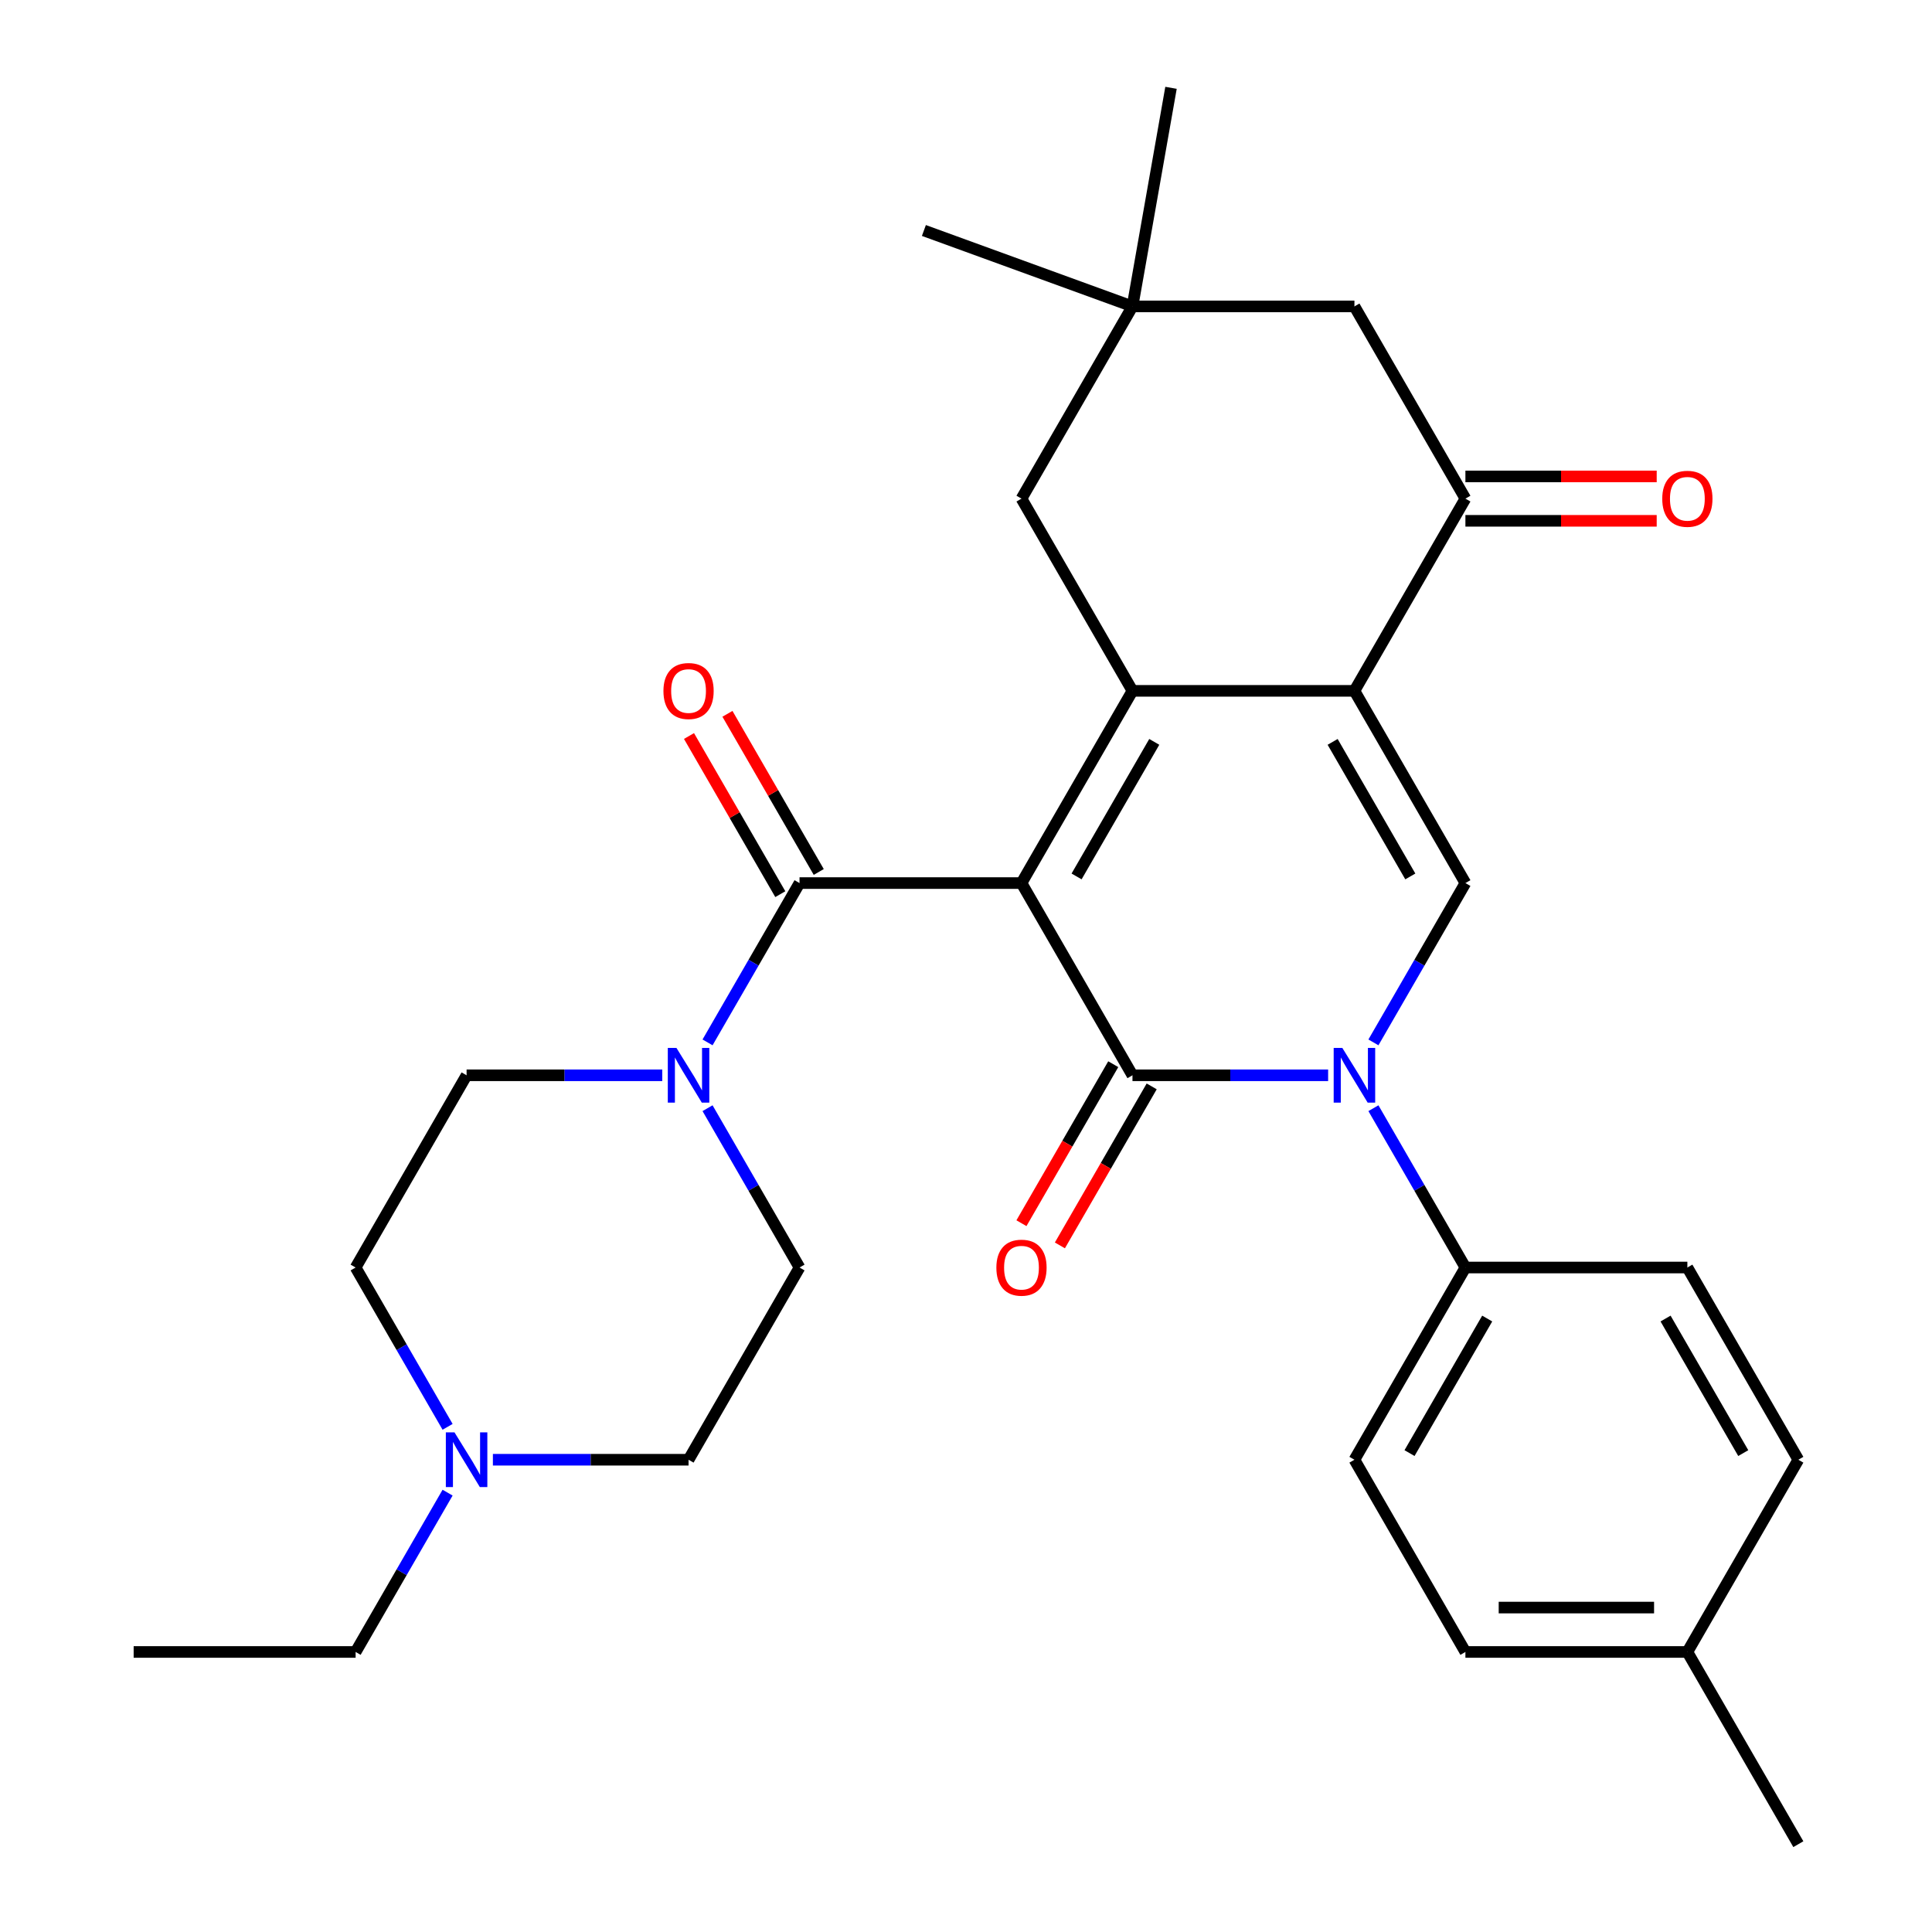 <?xml version='1.0' encoding='iso-8859-1'?>
<svg version='1.1' baseProfile='full'
              xmlns='http://www.w3.org/2000/svg'
                      xmlns:rdkit='http://www.rdkit.org/xml'
                      xmlns:xlink='http://www.w3.org/1999/xlink'
                  xml:space='preserve'
width='1000px' height='1000px' viewBox='0 0 1000 1000'>
<!-- END OF HEADER -->
<rect style='opacity:1.0;fill:#FFFFFF;stroke:none' width='1000' height='1000' x='0' y='0'> </rect>
<path class='bond-0' d='M 528.721,457.076 L 586.164,556.57' style='fill:none;fill-rule:evenodd;stroke:#000000;stroke-width:6px;stroke-linecap:butt;stroke-linejoin:miter;stroke-opacity:1' />
<path class='bond-1' d='M 528.721,457.076 L 586.164,357.582' style='fill:none;fill-rule:evenodd;stroke:#000000;stroke-width:6px;stroke-linecap:butt;stroke-linejoin:miter;stroke-opacity:1' />
<path class='bond-1' d='M 557.237,453.641 L 597.447,383.995' style='fill:none;fill-rule:evenodd;stroke:#000000;stroke-width:6px;stroke-linecap:butt;stroke-linejoin:miter;stroke-opacity:1' />
<path class='bond-4' d='M 528.721,457.076 L 413.836,457.076' style='fill:none;fill-rule:evenodd;stroke:#000000;stroke-width:6px;stroke-linecap:butt;stroke-linejoin:miter;stroke-opacity:1' />
<path class='bond-3' d='M 586.164,556.57 L 636.801,556.57' style='fill:none;fill-rule:evenodd;stroke:#000000;stroke-width:6px;stroke-linecap:butt;stroke-linejoin:miter;stroke-opacity:1' />
<path class='bond-3' d='M 636.801,556.57 L 687.438,556.57' style='fill:none;fill-rule:evenodd;stroke:#0000FF;stroke-width:6px;stroke-linecap:butt;stroke-linejoin:miter;stroke-opacity:1' />
<path class='bond-12' d='M 576.215,550.826 L 552.456,591.977' style='fill:none;fill-rule:evenodd;stroke:#000000;stroke-width:6px;stroke-linecap:butt;stroke-linejoin:miter;stroke-opacity:1' />
<path class='bond-12' d='M 552.456,591.977 L 528.698,633.128' style='fill:none;fill-rule:evenodd;stroke:#FF0000;stroke-width:6px;stroke-linecap:butt;stroke-linejoin:miter;stroke-opacity:1' />
<path class='bond-12' d='M 596.114,562.314 L 572.355,603.465' style='fill:none;fill-rule:evenodd;stroke:#000000;stroke-width:6px;stroke-linecap:butt;stroke-linejoin:miter;stroke-opacity:1' />
<path class='bond-12' d='M 572.355,603.465 L 548.597,644.616' style='fill:none;fill-rule:evenodd;stroke:#FF0000;stroke-width:6px;stroke-linecap:butt;stroke-linejoin:miter;stroke-opacity:1' />
<path class='bond-2' d='M 586.164,357.582 L 701.05,357.582' style='fill:none;fill-rule:evenodd;stroke:#000000;stroke-width:6px;stroke-linecap:butt;stroke-linejoin:miter;stroke-opacity:1' />
<path class='bond-8' d='M 586.164,357.582 L 528.721,258.089' style='fill:none;fill-rule:evenodd;stroke:#000000;stroke-width:6px;stroke-linecap:butt;stroke-linejoin:miter;stroke-opacity:1' />
<path class='bond-5' d='M 701.05,357.582 L 758.493,457.076' style='fill:none;fill-rule:evenodd;stroke:#000000;stroke-width:6px;stroke-linecap:butt;stroke-linejoin:miter;stroke-opacity:1' />
<path class='bond-5' d='M 689.767,383.995 L 729.977,453.641' style='fill:none;fill-rule:evenodd;stroke:#000000;stroke-width:6px;stroke-linecap:butt;stroke-linejoin:miter;stroke-opacity:1' />
<path class='bond-6' d='M 701.05,357.582 L 758.493,258.089' style='fill:none;fill-rule:evenodd;stroke:#000000;stroke-width:6px;stroke-linecap:butt;stroke-linejoin:miter;stroke-opacity:1' />
<path class='bond-9' d='M 710.883,573.602 L 734.688,614.833' style='fill:none;fill-rule:evenodd;stroke:#0000FF;stroke-width:6px;stroke-linecap:butt;stroke-linejoin:miter;stroke-opacity:1' />
<path class='bond-9' d='M 734.688,614.833 L 758.493,656.064' style='fill:none;fill-rule:evenodd;stroke:#000000;stroke-width:6px;stroke-linecap:butt;stroke-linejoin:miter;stroke-opacity:1' />
<path class='bond-30' d='M 710.883,539.538 L 734.688,498.307' style='fill:none;fill-rule:evenodd;stroke:#0000FF;stroke-width:6px;stroke-linecap:butt;stroke-linejoin:miter;stroke-opacity:1' />
<path class='bond-30' d='M 734.688,498.307 L 758.493,457.076' style='fill:none;fill-rule:evenodd;stroke:#000000;stroke-width:6px;stroke-linecap:butt;stroke-linejoin:miter;stroke-opacity:1' />
<path class='bond-7' d='M 413.836,457.076 L 390.031,498.307' style='fill:none;fill-rule:evenodd;stroke:#000000;stroke-width:6px;stroke-linecap:butt;stroke-linejoin:miter;stroke-opacity:1' />
<path class='bond-7' d='M 390.031,498.307 L 366.227,539.538' style='fill:none;fill-rule:evenodd;stroke:#0000FF;stroke-width:6px;stroke-linecap:butt;stroke-linejoin:miter;stroke-opacity:1' />
<path class='bond-14' d='M 423.785,451.332 L 400.154,410.401' style='fill:none;fill-rule:evenodd;stroke:#000000;stroke-width:6px;stroke-linecap:butt;stroke-linejoin:miter;stroke-opacity:1' />
<path class='bond-14' d='M 400.154,410.401 L 376.522,369.47' style='fill:none;fill-rule:evenodd;stroke:#FF0000;stroke-width:6px;stroke-linecap:butt;stroke-linejoin:miter;stroke-opacity:1' />
<path class='bond-14' d='M 403.886,462.821 L 380.255,421.89' style='fill:none;fill-rule:evenodd;stroke:#000000;stroke-width:6px;stroke-linecap:butt;stroke-linejoin:miter;stroke-opacity:1' />
<path class='bond-14' d='M 380.255,421.89 L 356.624,380.959' style='fill:none;fill-rule:evenodd;stroke:#FF0000;stroke-width:6px;stroke-linecap:butt;stroke-linejoin:miter;stroke-opacity:1' />
<path class='bond-15' d='M 758.493,269.577 L 807.999,269.577' style='fill:none;fill-rule:evenodd;stroke:#000000;stroke-width:6px;stroke-linecap:butt;stroke-linejoin:miter;stroke-opacity:1' />
<path class='bond-15' d='M 807.999,269.577 L 857.506,269.577' style='fill:none;fill-rule:evenodd;stroke:#FF0000;stroke-width:6px;stroke-linecap:butt;stroke-linejoin:miter;stroke-opacity:1' />
<path class='bond-15' d='M 758.493,246.6 L 807.999,246.6' style='fill:none;fill-rule:evenodd;stroke:#000000;stroke-width:6px;stroke-linecap:butt;stroke-linejoin:miter;stroke-opacity:1' />
<path class='bond-15' d='M 807.999,246.6 L 857.506,246.6' style='fill:none;fill-rule:evenodd;stroke:#FF0000;stroke-width:6px;stroke-linecap:butt;stroke-linejoin:miter;stroke-opacity:1' />
<path class='bond-32' d='M 758.493,258.089 L 701.05,158.595' style='fill:none;fill-rule:evenodd;stroke:#000000;stroke-width:6px;stroke-linecap:butt;stroke-linejoin:miter;stroke-opacity:1' />
<path class='bond-16' d='M 366.227,573.602 L 390.031,614.833' style='fill:none;fill-rule:evenodd;stroke:#0000FF;stroke-width:6px;stroke-linecap:butt;stroke-linejoin:miter;stroke-opacity:1' />
<path class='bond-16' d='M 390.031,614.833 L 413.836,656.064' style='fill:none;fill-rule:evenodd;stroke:#000000;stroke-width:6px;stroke-linecap:butt;stroke-linejoin:miter;stroke-opacity:1' />
<path class='bond-17' d='M 342.781,556.57 L 292.144,556.57' style='fill:none;fill-rule:evenodd;stroke:#0000FF;stroke-width:6px;stroke-linecap:butt;stroke-linejoin:miter;stroke-opacity:1' />
<path class='bond-17' d='M 292.144,556.57 L 241.507,556.57' style='fill:none;fill-rule:evenodd;stroke:#000000;stroke-width:6px;stroke-linecap:butt;stroke-linejoin:miter;stroke-opacity:1' />
<path class='bond-10' d='M 528.721,258.089 L 586.164,158.595' style='fill:none;fill-rule:evenodd;stroke:#000000;stroke-width:6px;stroke-linecap:butt;stroke-linejoin:miter;stroke-opacity:1' />
<path class='bond-18' d='M 758.493,656.064 L 701.05,755.558' style='fill:none;fill-rule:evenodd;stroke:#000000;stroke-width:6px;stroke-linecap:butt;stroke-linejoin:miter;stroke-opacity:1' />
<path class='bond-18' d='M 769.775,682.477 L 729.565,752.122' style='fill:none;fill-rule:evenodd;stroke:#000000;stroke-width:6px;stroke-linecap:butt;stroke-linejoin:miter;stroke-opacity:1' />
<path class='bond-19' d='M 758.493,656.064 L 873.378,656.064' style='fill:none;fill-rule:evenodd;stroke:#000000;stroke-width:6px;stroke-linecap:butt;stroke-linejoin:miter;stroke-opacity:1' />
<path class='bond-13' d='M 586.164,158.595 L 701.05,158.595' style='fill:none;fill-rule:evenodd;stroke:#000000;stroke-width:6px;stroke-linecap:butt;stroke-linejoin:miter;stroke-opacity:1' />
<path class='bond-26' d='M 586.164,158.595 L 478.207,119.302' style='fill:none;fill-rule:evenodd;stroke:#000000;stroke-width:6px;stroke-linecap:butt;stroke-linejoin:miter;stroke-opacity:1' />
<path class='bond-27' d='M 586.164,158.595 L 606.114,45.455' style='fill:none;fill-rule:evenodd;stroke:#000000;stroke-width:6px;stroke-linecap:butt;stroke-linejoin:miter;stroke-opacity:1' />
<path class='bond-11' d='M 231.674,738.526 L 207.869,697.295' style='fill:none;fill-rule:evenodd;stroke:#0000FF;stroke-width:6px;stroke-linecap:butt;stroke-linejoin:miter;stroke-opacity:1' />
<path class='bond-11' d='M 207.869,697.295 L 184.065,656.064' style='fill:none;fill-rule:evenodd;stroke:#000000;stroke-width:6px;stroke-linecap:butt;stroke-linejoin:miter;stroke-opacity:1' />
<path class='bond-25' d='M 231.674,772.59 L 207.869,813.821' style='fill:none;fill-rule:evenodd;stroke:#0000FF;stroke-width:6px;stroke-linecap:butt;stroke-linejoin:miter;stroke-opacity:1' />
<path class='bond-25' d='M 207.869,813.821 L 184.065,855.052' style='fill:none;fill-rule:evenodd;stroke:#000000;stroke-width:6px;stroke-linecap:butt;stroke-linejoin:miter;stroke-opacity:1' />
<path class='bond-31' d='M 255.12,755.558 L 305.756,755.558' style='fill:none;fill-rule:evenodd;stroke:#0000FF;stroke-width:6px;stroke-linecap:butt;stroke-linejoin:miter;stroke-opacity:1' />
<path class='bond-31' d='M 305.756,755.558 L 356.393,755.558' style='fill:none;fill-rule:evenodd;stroke:#000000;stroke-width:6px;stroke-linecap:butt;stroke-linejoin:miter;stroke-opacity:1' />
<path class='bond-20' d='M 413.836,656.064 L 356.393,755.558' style='fill:none;fill-rule:evenodd;stroke:#000000;stroke-width:6px;stroke-linecap:butt;stroke-linejoin:miter;stroke-opacity:1' />
<path class='bond-21' d='M 241.507,556.57 L 184.065,656.064' style='fill:none;fill-rule:evenodd;stroke:#000000;stroke-width:6px;stroke-linecap:butt;stroke-linejoin:miter;stroke-opacity:1' />
<path class='bond-23' d='M 701.05,755.558 L 758.493,855.052' style='fill:none;fill-rule:evenodd;stroke:#000000;stroke-width:6px;stroke-linecap:butt;stroke-linejoin:miter;stroke-opacity:1' />
<path class='bond-22' d='M 873.378,656.064 L 930.821,755.558' style='fill:none;fill-rule:evenodd;stroke:#000000;stroke-width:6px;stroke-linecap:butt;stroke-linejoin:miter;stroke-opacity:1' />
<path class='bond-22' d='M 862.096,682.477 L 902.306,752.122' style='fill:none;fill-rule:evenodd;stroke:#000000;stroke-width:6px;stroke-linecap:butt;stroke-linejoin:miter;stroke-opacity:1' />
<path class='bond-24' d='M 930.821,755.558 L 873.378,855.052' style='fill:none;fill-rule:evenodd;stroke:#000000;stroke-width:6px;stroke-linecap:butt;stroke-linejoin:miter;stroke-opacity:1' />
<path class='bond-33' d='M 758.493,855.052 L 873.378,855.052' style='fill:none;fill-rule:evenodd;stroke:#000000;stroke-width:6px;stroke-linecap:butt;stroke-linejoin:miter;stroke-opacity:1' />
<path class='bond-33' d='M 775.725,832.074 L 856.145,832.074' style='fill:none;fill-rule:evenodd;stroke:#000000;stroke-width:6px;stroke-linecap:butt;stroke-linejoin:miter;stroke-opacity:1' />
<path class='bond-28' d='M 873.378,855.052 L 930.821,954.545' style='fill:none;fill-rule:evenodd;stroke:#000000;stroke-width:6px;stroke-linecap:butt;stroke-linejoin:miter;stroke-opacity:1' />
<path class='bond-29' d='M 184.065,855.052 L 69.179,855.052' style='fill:none;fill-rule:evenodd;stroke:#000000;stroke-width:6px;stroke-linecap:butt;stroke-linejoin:miter;stroke-opacity:1' />
<path  class='atom-4' d='M 694.79 542.41
L 704.07 557.41
Q 704.99 558.89, 706.47 561.57
Q 707.95 564.25, 708.03 564.41
L 708.03 542.41
L 711.79 542.41
L 711.79 570.73
L 707.91 570.73
L 697.95 554.33
Q 696.79 552.41, 695.55 550.21
Q 694.35 548.01, 693.99 547.33
L 693.99 570.73
L 690.31 570.73
L 690.31 542.41
L 694.79 542.41
' fill='#0000FF'/>
<path  class='atom-8' d='M 350.133 542.41
L 359.413 557.41
Q 360.333 558.89, 361.813 561.57
Q 363.293 564.25, 363.373 564.41
L 363.373 542.41
L 367.133 542.41
L 367.133 570.73
L 363.253 570.73
L 353.293 554.33
Q 352.133 552.41, 350.893 550.21
Q 349.693 548.01, 349.333 547.33
L 349.333 570.73
L 345.653 570.73
L 345.653 542.41
L 350.133 542.41
' fill='#0000FF'/>
<path  class='atom-12' d='M 235.247 741.398
L 244.527 756.398
Q 245.447 757.878, 246.927 760.558
Q 248.407 763.238, 248.487 763.398
L 248.487 741.398
L 252.247 741.398
L 252.247 769.718
L 248.367 769.718
L 238.407 753.318
Q 237.247 751.398, 236.007 749.198
Q 234.807 746.998, 234.447 746.318
L 234.447 769.718
L 230.767 769.718
L 230.767 741.398
L 235.247 741.398
' fill='#0000FF'/>
<path  class='atom-13' d='M 515.721 656.144
Q 515.721 649.344, 519.081 645.544
Q 522.441 641.744, 528.721 641.744
Q 535.001 641.744, 538.361 645.544
Q 541.721 649.344, 541.721 656.144
Q 541.721 663.024, 538.321 666.944
Q 534.921 670.824, 528.721 670.824
Q 522.481 670.824, 519.081 666.944
Q 515.721 663.064, 515.721 656.144
M 528.721 667.624
Q 533.041 667.624, 535.361 664.744
Q 537.721 661.824, 537.721 656.144
Q 537.721 650.584, 535.361 647.784
Q 533.041 644.944, 528.721 644.944
Q 524.401 644.944, 522.041 647.744
Q 519.721 650.544, 519.721 656.144
Q 519.721 661.864, 522.041 664.744
Q 524.401 667.624, 528.721 667.624
' fill='#FF0000'/>
<path  class='atom-15' d='M 343.393 357.662
Q 343.393 350.862, 346.753 347.062
Q 350.113 343.262, 356.393 343.262
Q 362.673 343.262, 366.033 347.062
Q 369.393 350.862, 369.393 357.662
Q 369.393 364.542, 365.993 368.462
Q 362.593 372.342, 356.393 372.342
Q 350.153 372.342, 346.753 368.462
Q 343.393 364.582, 343.393 357.662
M 356.393 369.142
Q 360.713 369.142, 363.033 366.262
Q 365.393 363.342, 365.393 357.662
Q 365.393 352.102, 363.033 349.302
Q 360.713 346.462, 356.393 346.462
Q 352.073 346.462, 349.713 349.262
Q 347.393 352.062, 347.393 357.662
Q 347.393 363.382, 349.713 366.262
Q 352.073 369.142, 356.393 369.142
' fill='#FF0000'/>
<path  class='atom-16' d='M 860.378 258.169
Q 860.378 251.369, 863.738 247.569
Q 867.098 243.769, 873.378 243.769
Q 879.658 243.769, 883.018 247.569
Q 886.378 251.369, 886.378 258.169
Q 886.378 265.049, 882.978 268.969
Q 879.578 272.849, 873.378 272.849
Q 867.138 272.849, 863.738 268.969
Q 860.378 265.089, 860.378 258.169
M 873.378 269.649
Q 877.698 269.649, 880.018 266.769
Q 882.378 263.849, 882.378 258.169
Q 882.378 252.609, 880.018 249.809
Q 877.698 246.969, 873.378 246.969
Q 869.058 246.969, 866.698 249.769
Q 864.378 252.569, 864.378 258.169
Q 864.378 263.889, 866.698 266.769
Q 869.058 269.649, 873.378 269.649
' fill='#FF0000'/>
</svg>
